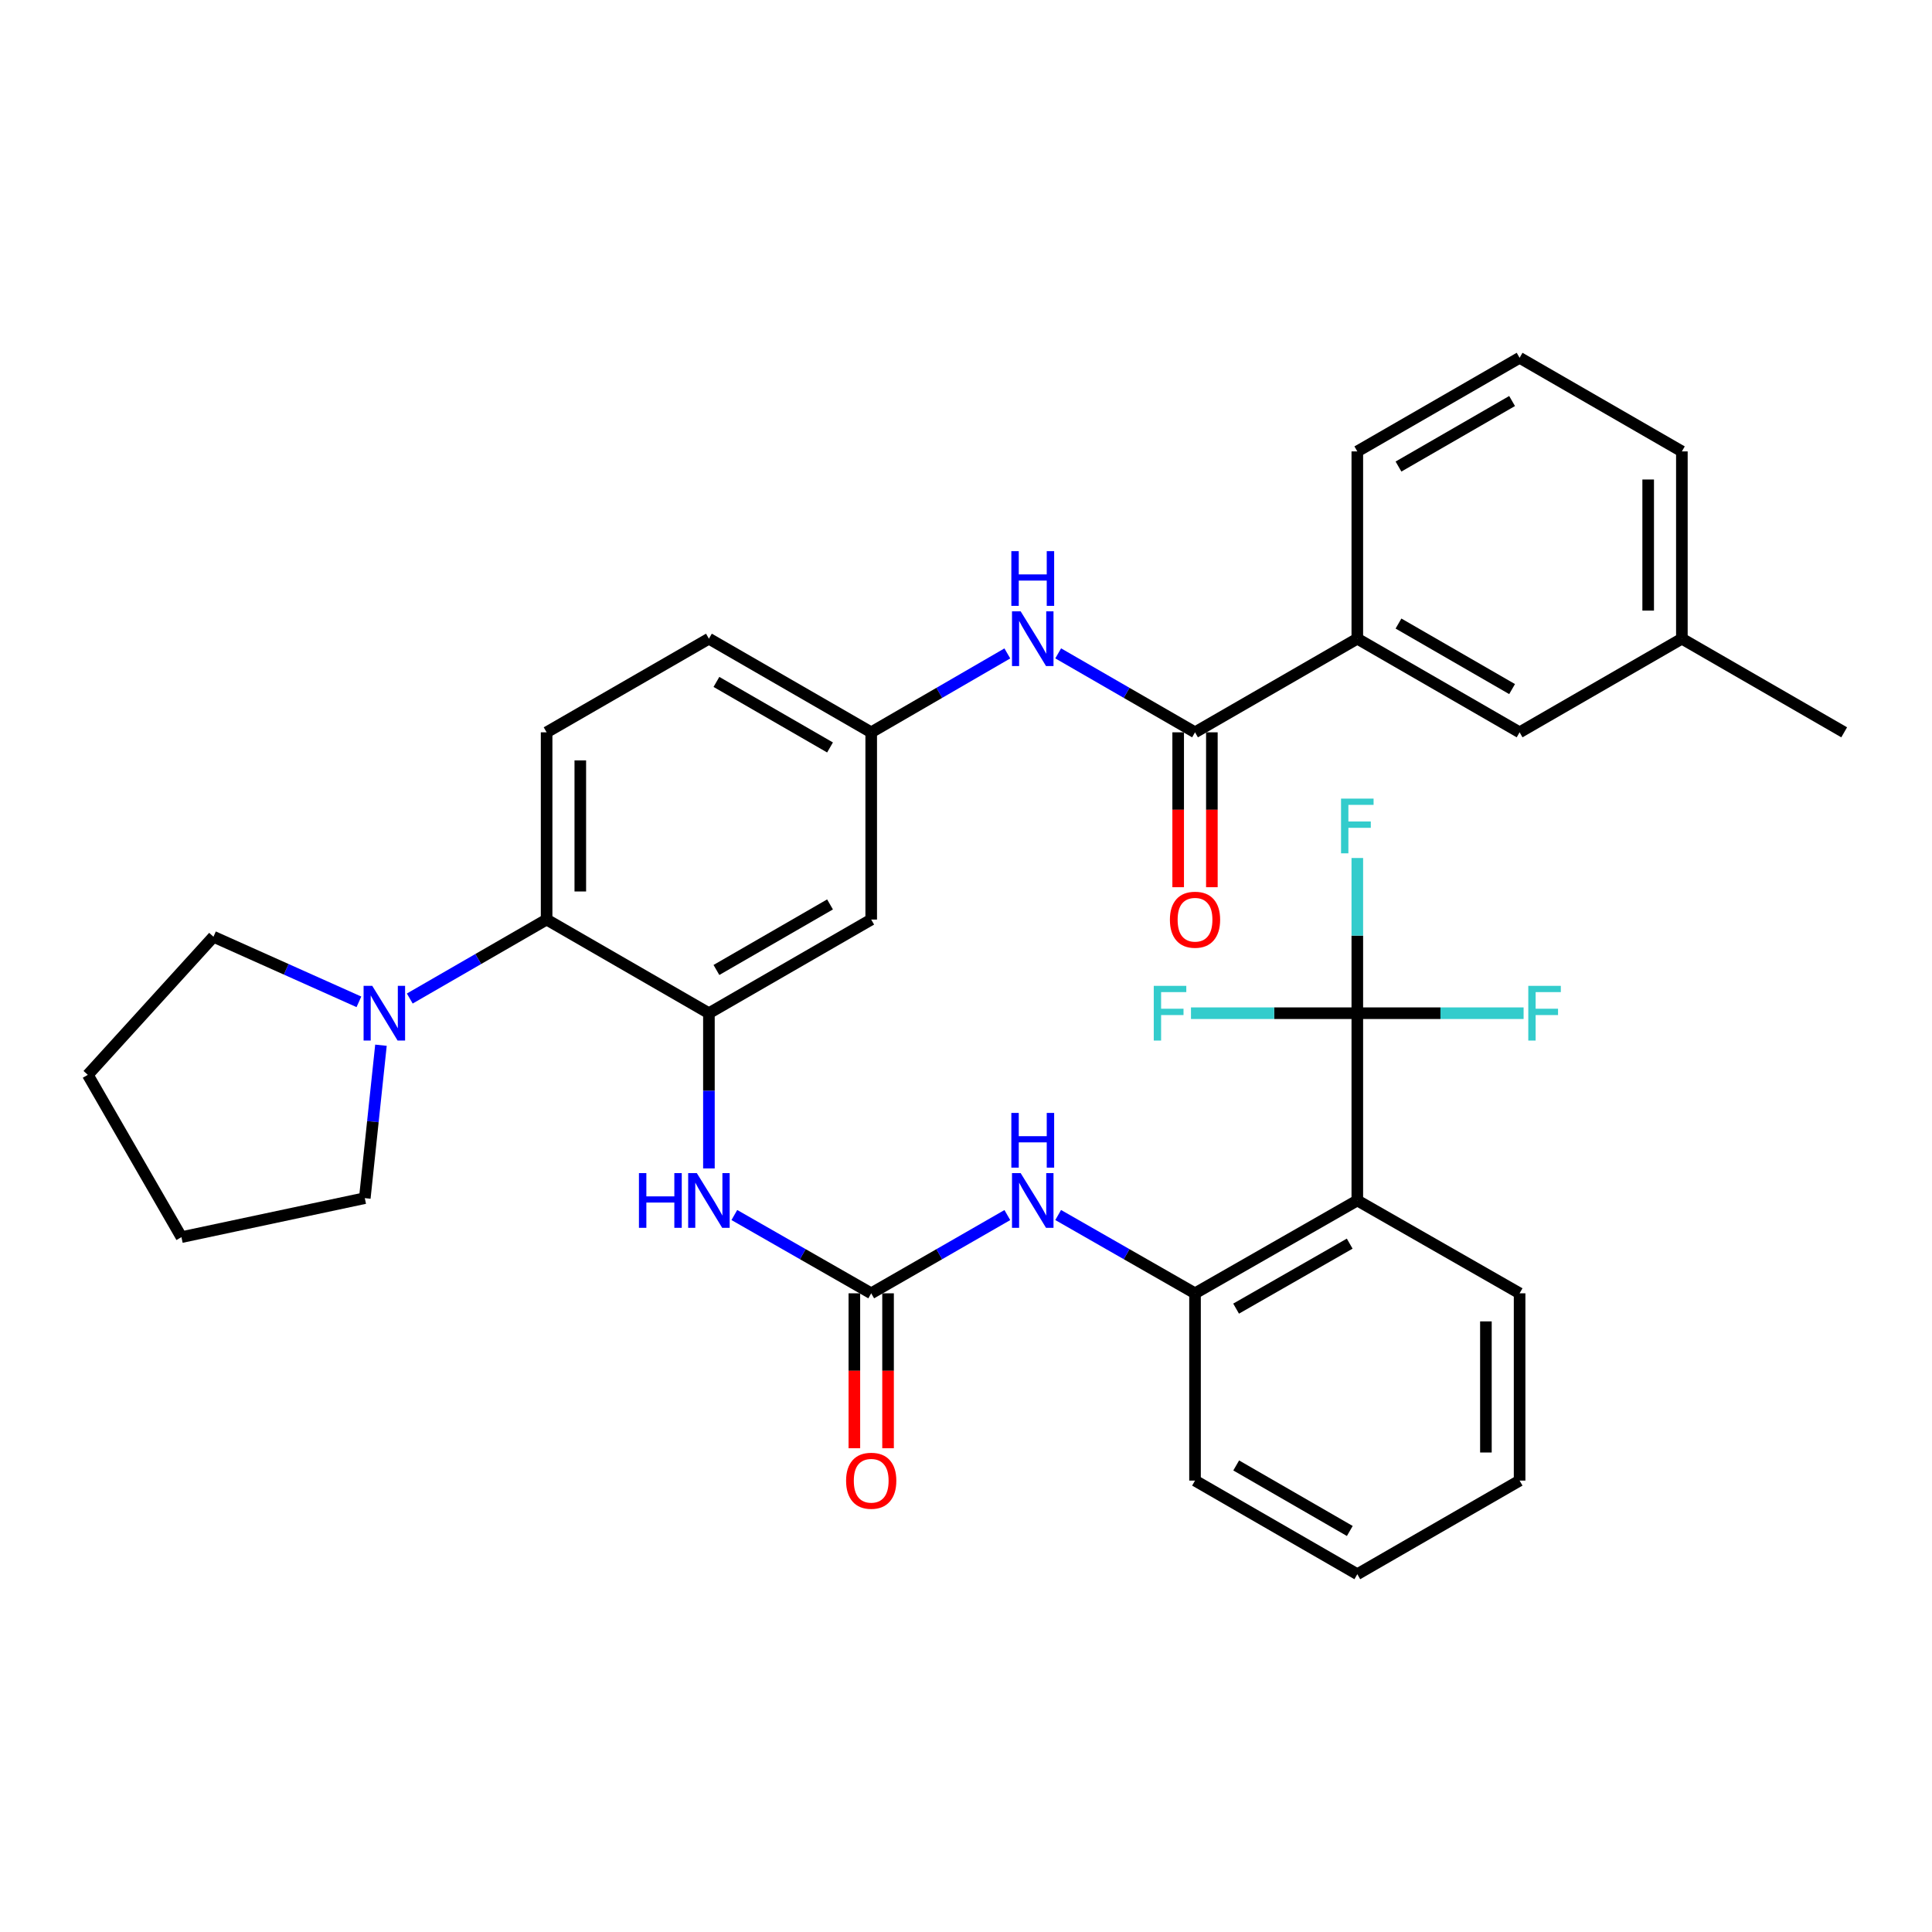 <?xml version='1.0' encoding='iso-8859-1'?>
<svg version='1.1' baseProfile='full'
              xmlns='http://www.w3.org/2000/svg'
                      xmlns:rdkit='http://www.rdkit.org/xml'
                      xmlns:xlink='http://www.w3.org/1999/xlink'
                  xml:space='preserve'
width='1000px' height='1000px' viewBox='0 0 1000 1000'>
<!-- END OF HEADER -->
<rect style='opacity:1.0;fill:#FFFFFF;stroke:none' width='1000' height='1000' x='0' y='0'> </rect>
<path class='bond-0' d='M 702.542,524.435 L 702.542,621.361' style='fill:none;fill-rule:evenodd;stroke:#000000;stroke-width:6px;stroke-linecap:butt;stroke-linejoin:miter;stroke-opacity:1' />
<path class='bond-17' d='M 702.542,524.435 L 745.579,524.435' style='fill:none;fill-rule:evenodd;stroke:#000000;stroke-width:6px;stroke-linecap:butt;stroke-linejoin:miter;stroke-opacity:1' />
<path class='bond-17' d='M 745.579,524.435 L 788.615,524.435' style='fill:none;fill-rule:evenodd;stroke:#33CCCC;stroke-width:6px;stroke-linecap:butt;stroke-linejoin:miter;stroke-opacity:1' />
<path class='bond-18' d='M 702.542,524.435 L 702.542,484.268' style='fill:none;fill-rule:evenodd;stroke:#000000;stroke-width:6px;stroke-linecap:butt;stroke-linejoin:miter;stroke-opacity:1' />
<path class='bond-18' d='M 702.542,484.268 L 702.542,444.102' style='fill:none;fill-rule:evenodd;stroke:#33CCCC;stroke-width:6px;stroke-linecap:butt;stroke-linejoin:miter;stroke-opacity:1' />
<path class='bond-19' d='M 702.542,524.435 L 659.496,524.435' style='fill:none;fill-rule:evenodd;stroke:#000000;stroke-width:6px;stroke-linecap:butt;stroke-linejoin:miter;stroke-opacity:1' />
<path class='bond-19' d='M 659.496,524.435 L 616.45,524.435' style='fill:none;fill-rule:evenodd;stroke:#33CCCC;stroke-width:6px;stroke-linecap:butt;stroke-linejoin:miter;stroke-opacity:1' />
<path class='bond-6' d='M 702.542,621.361 L 618.541,669.417' style='fill:none;fill-rule:evenodd;stroke:#000000;stroke-width:6px;stroke-linecap:butt;stroke-linejoin:miter;stroke-opacity:1' />
<path class='bond-6' d='M 698.602,643.707 L 639.801,677.346' style='fill:none;fill-rule:evenodd;stroke:#000000;stroke-width:6px;stroke-linecap:butt;stroke-linejoin:miter;stroke-opacity:1' />
<path class='bond-22' d='M 702.542,621.361 L 786.543,669.417' style='fill:none;fill-rule:evenodd;stroke:#000000;stroke-width:6px;stroke-linecap:butt;stroke-linejoin:miter;stroke-opacity:1' />
<path class='bond-1' d='M 366.935,524.435 L 366.935,564.606' style='fill:none;fill-rule:evenodd;stroke:#000000;stroke-width:6px;stroke-linecap:butt;stroke-linejoin:miter;stroke-opacity:1' />
<path class='bond-1' d='M 366.935,564.606 L 366.935,604.778' style='fill:none;fill-rule:evenodd;stroke:#0000FF;stroke-width:6px;stroke-linecap:butt;stroke-linejoin:miter;stroke-opacity:1' />
<path class='bond-4' d='M 366.935,524.435 L 282.925,475.962' style='fill:none;fill-rule:evenodd;stroke:#000000;stroke-width:6px;stroke-linecap:butt;stroke-linejoin:miter;stroke-opacity:1' />
<path class='bond-10' d='M 366.935,524.435 L 450.936,475.962' style='fill:none;fill-rule:evenodd;stroke:#000000;stroke-width:6px;stroke-linecap:butt;stroke-linejoin:miter;stroke-opacity:1' />
<path class='bond-10' d='M 370.819,502.059 L 429.62,468.128' style='fill:none;fill-rule:evenodd;stroke:#000000;stroke-width:6px;stroke-linecap:butt;stroke-linejoin:miter;stroke-opacity:1' />
<path class='bond-2' d='M 450.936,669.417 L 486.168,649.168' style='fill:none;fill-rule:evenodd;stroke:#000000;stroke-width:6px;stroke-linecap:butt;stroke-linejoin:miter;stroke-opacity:1' />
<path class='bond-2' d='M 486.168,649.168 L 521.399,628.919' style='fill:none;fill-rule:evenodd;stroke:#0000FF;stroke-width:6px;stroke-linecap:butt;stroke-linejoin:miter;stroke-opacity:1' />
<path class='bond-5' d='M 450.936,669.417 L 415.516,649.153' style='fill:none;fill-rule:evenodd;stroke:#000000;stroke-width:6px;stroke-linecap:butt;stroke-linejoin:miter;stroke-opacity:1' />
<path class='bond-5' d='M 415.516,649.153 L 380.095,628.889' style='fill:none;fill-rule:evenodd;stroke:#0000FF;stroke-width:6px;stroke-linecap:butt;stroke-linejoin:miter;stroke-opacity:1' />
<path class='bond-14' d='M 442.217,669.417 L 442.217,709.513' style='fill:none;fill-rule:evenodd;stroke:#000000;stroke-width:6px;stroke-linecap:butt;stroke-linejoin:miter;stroke-opacity:1' />
<path class='bond-14' d='M 442.217,709.513 L 442.217,749.609' style='fill:none;fill-rule:evenodd;stroke:#FF0000;stroke-width:6px;stroke-linecap:butt;stroke-linejoin:miter;stroke-opacity:1' />
<path class='bond-14' d='M 459.656,669.417 L 459.656,709.513' style='fill:none;fill-rule:evenodd;stroke:#000000;stroke-width:6px;stroke-linecap:butt;stroke-linejoin:miter;stroke-opacity:1' />
<path class='bond-14' d='M 459.656,709.513 L 459.656,749.609' style='fill:none;fill-rule:evenodd;stroke:#FF0000;stroke-width:6px;stroke-linecap:butt;stroke-linejoin:miter;stroke-opacity:1' />
<path class='bond-3' d='M 618.541,379.046 L 583.128,358.613' style='fill:none;fill-rule:evenodd;stroke:#000000;stroke-width:6px;stroke-linecap:butt;stroke-linejoin:miter;stroke-opacity:1' />
<path class='bond-3' d='M 583.128,358.613 L 547.714,338.179' style='fill:none;fill-rule:evenodd;stroke:#0000FF;stroke-width:6px;stroke-linecap:butt;stroke-linejoin:miter;stroke-opacity:1' />
<path class='bond-11' d='M 618.541,379.046 L 702.542,330.583' style='fill:none;fill-rule:evenodd;stroke:#000000;stroke-width:6px;stroke-linecap:butt;stroke-linejoin:miter;stroke-opacity:1' />
<path class='bond-15' d='M 609.821,379.046 L 609.821,419.133' style='fill:none;fill-rule:evenodd;stroke:#000000;stroke-width:6px;stroke-linecap:butt;stroke-linejoin:miter;stroke-opacity:1' />
<path class='bond-15' d='M 609.821,419.133 L 609.821,459.219' style='fill:none;fill-rule:evenodd;stroke:#FF0000;stroke-width:6px;stroke-linecap:butt;stroke-linejoin:miter;stroke-opacity:1' />
<path class='bond-15' d='M 627.261,379.046 L 627.261,419.133' style='fill:none;fill-rule:evenodd;stroke:#000000;stroke-width:6px;stroke-linecap:butt;stroke-linejoin:miter;stroke-opacity:1' />
<path class='bond-15' d='M 627.261,419.133 L 627.261,459.219' style='fill:none;fill-rule:evenodd;stroke:#FF0000;stroke-width:6px;stroke-linecap:butt;stroke-linejoin:miter;stroke-opacity:1' />
<path class='bond-8' d='M 282.925,475.962 L 247.511,496.4' style='fill:none;fill-rule:evenodd;stroke:#000000;stroke-width:6px;stroke-linecap:butt;stroke-linejoin:miter;stroke-opacity:1' />
<path class='bond-8' d='M 247.511,496.4 L 212.098,516.838' style='fill:none;fill-rule:evenodd;stroke:#0000FF;stroke-width:6px;stroke-linecap:butt;stroke-linejoin:miter;stroke-opacity:1' />
<path class='bond-12' d='M 282.925,475.962 L 282.925,379.046' style='fill:none;fill-rule:evenodd;stroke:#000000;stroke-width:6px;stroke-linecap:butt;stroke-linejoin:miter;stroke-opacity:1' />
<path class='bond-12' d='M 300.364,461.425 L 300.364,393.584' style='fill:none;fill-rule:evenodd;stroke:#000000;stroke-width:6px;stroke-linecap:butt;stroke-linejoin:miter;stroke-opacity:1' />
<path class='bond-7' d='M 618.541,669.417 L 583.125,649.153' style='fill:none;fill-rule:evenodd;stroke:#000000;stroke-width:6px;stroke-linecap:butt;stroke-linejoin:miter;stroke-opacity:1' />
<path class='bond-7' d='M 583.125,649.153 L 547.709,628.89' style='fill:none;fill-rule:evenodd;stroke:#0000FF;stroke-width:6px;stroke-linecap:butt;stroke-linejoin:miter;stroke-opacity:1' />
<path class='bond-25' d='M 618.541,669.417 L 618.541,766.352' style='fill:none;fill-rule:evenodd;stroke:#000000;stroke-width:6px;stroke-linecap:butt;stroke-linejoin:miter;stroke-opacity:1' />
<path class='bond-23' d='M 185.771,518.545 L 148.128,501.701' style='fill:none;fill-rule:evenodd;stroke:#0000FF;stroke-width:6px;stroke-linecap:butt;stroke-linejoin:miter;stroke-opacity:1' />
<path class='bond-23' d='M 148.128,501.701 L 110.485,484.857' style='fill:none;fill-rule:evenodd;stroke:#000000;stroke-width:6px;stroke-linecap:butt;stroke-linejoin:miter;stroke-opacity:1' />
<path class='bond-24' d='M 197.183,541.001 L 193.001,580.58' style='fill:none;fill-rule:evenodd;stroke:#0000FF;stroke-width:6px;stroke-linecap:butt;stroke-linejoin:miter;stroke-opacity:1' />
<path class='bond-24' d='M 193.001,580.58 L 188.818,620.159' style='fill:none;fill-rule:evenodd;stroke:#000000;stroke-width:6px;stroke-linecap:butt;stroke-linejoin:miter;stroke-opacity:1' />
<path class='bond-9' d='M 521.394,338.209 L 486.165,358.627' style='fill:none;fill-rule:evenodd;stroke:#0000FF;stroke-width:6px;stroke-linecap:butt;stroke-linejoin:miter;stroke-opacity:1' />
<path class='bond-9' d='M 486.165,358.627 L 450.936,379.046' style='fill:none;fill-rule:evenodd;stroke:#000000;stroke-width:6px;stroke-linecap:butt;stroke-linejoin:miter;stroke-opacity:1' />
<path class='bond-13' d='M 450.936,475.962 L 450.936,379.046' style='fill:none;fill-rule:evenodd;stroke:#000000;stroke-width:6px;stroke-linecap:butt;stroke-linejoin:miter;stroke-opacity:1' />
<path class='bond-16' d='M 702.542,330.583 L 786.543,379.046' style='fill:none;fill-rule:evenodd;stroke:#000000;stroke-width:6px;stroke-linecap:butt;stroke-linejoin:miter;stroke-opacity:1' />
<path class='bond-16' d='M 723.858,322.747 L 782.658,356.671' style='fill:none;fill-rule:evenodd;stroke:#000000;stroke-width:6px;stroke-linecap:butt;stroke-linejoin:miter;stroke-opacity:1' />
<path class='bond-26' d='M 702.542,330.583 L 702.542,233.648' style='fill:none;fill-rule:evenodd;stroke:#000000;stroke-width:6px;stroke-linecap:butt;stroke-linejoin:miter;stroke-opacity:1' />
<path class='bond-35' d='M 282.925,379.046 L 366.935,330.583' style='fill:none;fill-rule:evenodd;stroke:#000000;stroke-width:6px;stroke-linecap:butt;stroke-linejoin:miter;stroke-opacity:1' />
<path class='bond-20' d='M 450.936,379.046 L 366.935,330.583' style='fill:none;fill-rule:evenodd;stroke:#000000;stroke-width:6px;stroke-linecap:butt;stroke-linejoin:miter;stroke-opacity:1' />
<path class='bond-20' d='M 429.621,386.883 L 370.82,352.959' style='fill:none;fill-rule:evenodd;stroke:#000000;stroke-width:6px;stroke-linecap:butt;stroke-linejoin:miter;stroke-opacity:1' />
<path class='bond-21' d='M 786.543,379.046 L 870.535,330.583' style='fill:none;fill-rule:evenodd;stroke:#000000;stroke-width:6px;stroke-linecap:butt;stroke-linejoin:miter;stroke-opacity:1' />
<path class='bond-29' d='M 870.535,330.583 L 954.545,379.046' style='fill:none;fill-rule:evenodd;stroke:#000000;stroke-width:6px;stroke-linecap:butt;stroke-linejoin:miter;stroke-opacity:1' />
<path class='bond-37' d='M 870.535,330.583 L 870.535,233.648' style='fill:none;fill-rule:evenodd;stroke:#000000;stroke-width:6px;stroke-linecap:butt;stroke-linejoin:miter;stroke-opacity:1' />
<path class='bond-37' d='M 853.095,316.043 L 853.095,248.188' style='fill:none;fill-rule:evenodd;stroke:#000000;stroke-width:6px;stroke-linecap:butt;stroke-linejoin:miter;stroke-opacity:1' />
<path class='bond-30' d='M 786.543,669.417 L 786.543,766.352' style='fill:none;fill-rule:evenodd;stroke:#000000;stroke-width:6px;stroke-linecap:butt;stroke-linejoin:miter;stroke-opacity:1' />
<path class='bond-30' d='M 769.104,683.957 L 769.104,751.812' style='fill:none;fill-rule:evenodd;stroke:#000000;stroke-width:6px;stroke-linecap:butt;stroke-linejoin:miter;stroke-opacity:1' />
<path class='bond-31' d='M 110.485,484.857 L 45.455,556.34' style='fill:none;fill-rule:evenodd;stroke:#000000;stroke-width:6px;stroke-linecap:butt;stroke-linejoin:miter;stroke-opacity:1' />
<path class='bond-32' d='M 188.818,620.159 L 93.917,640.341' style='fill:none;fill-rule:evenodd;stroke:#000000;stroke-width:6px;stroke-linecap:butt;stroke-linejoin:miter;stroke-opacity:1' />
<path class='bond-34' d='M 618.541,766.352 L 702.542,814.805' style='fill:none;fill-rule:evenodd;stroke:#000000;stroke-width:6px;stroke-linecap:butt;stroke-linejoin:miter;stroke-opacity:1' />
<path class='bond-34' d='M 639.855,758.513 L 698.656,792.431' style='fill:none;fill-rule:evenodd;stroke:#000000;stroke-width:6px;stroke-linecap:butt;stroke-linejoin:miter;stroke-opacity:1' />
<path class='bond-27' d='M 702.542,233.648 L 786.543,185.195' style='fill:none;fill-rule:evenodd;stroke:#000000;stroke-width:6px;stroke-linecap:butt;stroke-linejoin:miter;stroke-opacity:1' />
<path class='bond-27' d='M 723.856,241.487 L 782.657,207.569' style='fill:none;fill-rule:evenodd;stroke:#000000;stroke-width:6px;stroke-linecap:butt;stroke-linejoin:miter;stroke-opacity:1' />
<path class='bond-28' d='M 786.543,185.195 L 870.535,233.648' style='fill:none;fill-rule:evenodd;stroke:#000000;stroke-width:6px;stroke-linecap:butt;stroke-linejoin:miter;stroke-opacity:1' />
<path class='bond-33' d='M 786.543,766.352 L 702.542,814.805' style='fill:none;fill-rule:evenodd;stroke:#000000;stroke-width:6px;stroke-linecap:butt;stroke-linejoin:miter;stroke-opacity:1' />
<path class='bond-36' d='M 45.455,556.34 L 93.917,640.341' style='fill:none;fill-rule:evenodd;stroke:#000000;stroke-width:6px;stroke-linecap:butt;stroke-linejoin:miter;stroke-opacity:1' />
<path  class='atom-6' d='M 330.715 607.201
L 334.555 607.201
L 334.555 619.241
L 349.035 619.241
L 349.035 607.201
L 352.875 607.201
L 352.875 635.521
L 349.035 635.521
L 349.035 622.441
L 334.555 622.441
L 334.555 635.521
L 330.715 635.521
L 330.715 607.201
' fill='#0000FF'/>
<path  class='atom-6' d='M 360.675 607.201
L 369.955 622.201
Q 370.875 623.681, 372.355 626.361
Q 373.835 629.041, 373.915 629.201
L 373.915 607.201
L 377.675 607.201
L 377.675 635.521
L 373.795 635.521
L 363.835 619.121
Q 362.675 617.201, 361.435 615.001
Q 360.235 612.801, 359.875 612.121
L 359.875 635.521
L 356.195 635.521
L 356.195 607.201
L 360.675 607.201
' fill='#0000FF'/>
<path  class='atom-8' d='M 528.29 607.201
L 537.57 622.201
Q 538.49 623.681, 539.97 626.361
Q 541.45 629.041, 541.53 629.201
L 541.53 607.201
L 545.29 607.201
L 545.29 635.521
L 541.41 635.521
L 531.45 619.121
Q 530.29 617.201, 529.05 615.001
Q 527.85 612.801, 527.49 612.121
L 527.49 635.521
L 523.81 635.521
L 523.81 607.201
L 528.29 607.201
' fill='#0000FF'/>
<path  class='atom-8' d='M 523.47 576.049
L 527.31 576.049
L 527.31 588.089
L 541.79 588.089
L 541.79 576.049
L 545.63 576.049
L 545.63 604.369
L 541.79 604.369
L 541.79 591.289
L 527.31 591.289
L 527.31 604.369
L 523.47 604.369
L 523.47 576.049
' fill='#0000FF'/>
<path  class='atom-9' d='M 192.673 510.275
L 201.953 525.275
Q 202.873 526.755, 204.353 529.435
Q 205.833 532.115, 205.913 532.275
L 205.913 510.275
L 209.673 510.275
L 209.673 538.595
L 205.793 538.595
L 195.833 522.195
Q 194.673 520.275, 193.433 518.075
Q 192.233 515.875, 191.873 515.195
L 191.873 538.595
L 188.193 538.595
L 188.193 510.275
L 192.673 510.275
' fill='#0000FF'/>
<path  class='atom-10' d='M 528.29 316.423
L 537.57 331.423
Q 538.49 332.903, 539.97 335.583
Q 541.45 338.263, 541.53 338.423
L 541.53 316.423
L 545.29 316.423
L 545.29 344.743
L 541.41 344.743
L 531.45 328.343
Q 530.29 326.423, 529.05 324.223
Q 527.85 322.023, 527.49 321.343
L 527.49 344.743
L 523.81 344.743
L 523.81 316.423
L 528.29 316.423
' fill='#0000FF'/>
<path  class='atom-10' d='M 523.47 285.271
L 527.31 285.271
L 527.31 297.311
L 541.79 297.311
L 541.79 285.271
L 545.63 285.271
L 545.63 313.591
L 541.79 313.591
L 541.79 300.511
L 527.31 300.511
L 527.31 313.591
L 523.47 313.591
L 523.47 285.271
' fill='#0000FF'/>
<path  class='atom-15' d='M 437.936 766.432
Q 437.936 759.632, 441.296 755.832
Q 444.656 752.032, 450.936 752.032
Q 457.216 752.032, 460.576 755.832
Q 463.936 759.632, 463.936 766.432
Q 463.936 773.312, 460.536 777.232
Q 457.136 781.112, 450.936 781.112
Q 444.696 781.112, 441.296 777.232
Q 437.936 773.352, 437.936 766.432
M 450.936 777.912
Q 455.256 777.912, 457.576 775.032
Q 459.936 772.112, 459.936 766.432
Q 459.936 760.872, 457.576 758.072
Q 455.256 755.232, 450.936 755.232
Q 446.616 755.232, 444.256 758.032
Q 441.936 760.832, 441.936 766.432
Q 441.936 772.152, 444.256 775.032
Q 446.616 777.912, 450.936 777.912
' fill='#FF0000'/>
<path  class='atom-16' d='M 605.541 476.042
Q 605.541 469.242, 608.901 465.442
Q 612.261 461.642, 618.541 461.642
Q 624.821 461.642, 628.181 465.442
Q 631.541 469.242, 631.541 476.042
Q 631.541 482.922, 628.141 486.842
Q 624.741 490.722, 618.541 490.722
Q 612.301 490.722, 608.901 486.842
Q 605.541 482.962, 605.541 476.042
M 618.541 487.522
Q 622.861 487.522, 625.181 484.642
Q 627.541 481.722, 627.541 476.042
Q 627.541 470.482, 625.181 467.682
Q 622.861 464.842, 618.541 464.842
Q 614.221 464.842, 611.861 467.642
Q 609.541 470.442, 609.541 476.042
Q 609.541 481.762, 611.861 484.642
Q 614.221 487.522, 618.541 487.522
' fill='#FF0000'/>
<path  class='atom-18' d='M 791.038 510.275
L 807.878 510.275
L 807.878 513.515
L 794.838 513.515
L 794.838 522.115
L 806.438 522.115
L 806.438 525.395
L 794.838 525.395
L 794.838 538.595
L 791.038 538.595
L 791.038 510.275
' fill='#33CCCC'/>
<path  class='atom-19' d='M 694.122 413.359
L 710.962 413.359
L 710.962 416.599
L 697.922 416.599
L 697.922 425.199
L 709.522 425.199
L 709.522 428.479
L 697.922 428.479
L 697.922 441.679
L 694.122 441.679
L 694.122 413.359
' fill='#33CCCC'/>
<path  class='atom-20' d='M 597.187 510.275
L 614.027 510.275
L 614.027 513.515
L 600.987 513.515
L 600.987 522.115
L 612.587 522.115
L 612.587 525.395
L 600.987 525.395
L 600.987 538.595
L 597.187 538.595
L 597.187 510.275
' fill='#33CCCC'/>
</svg>

